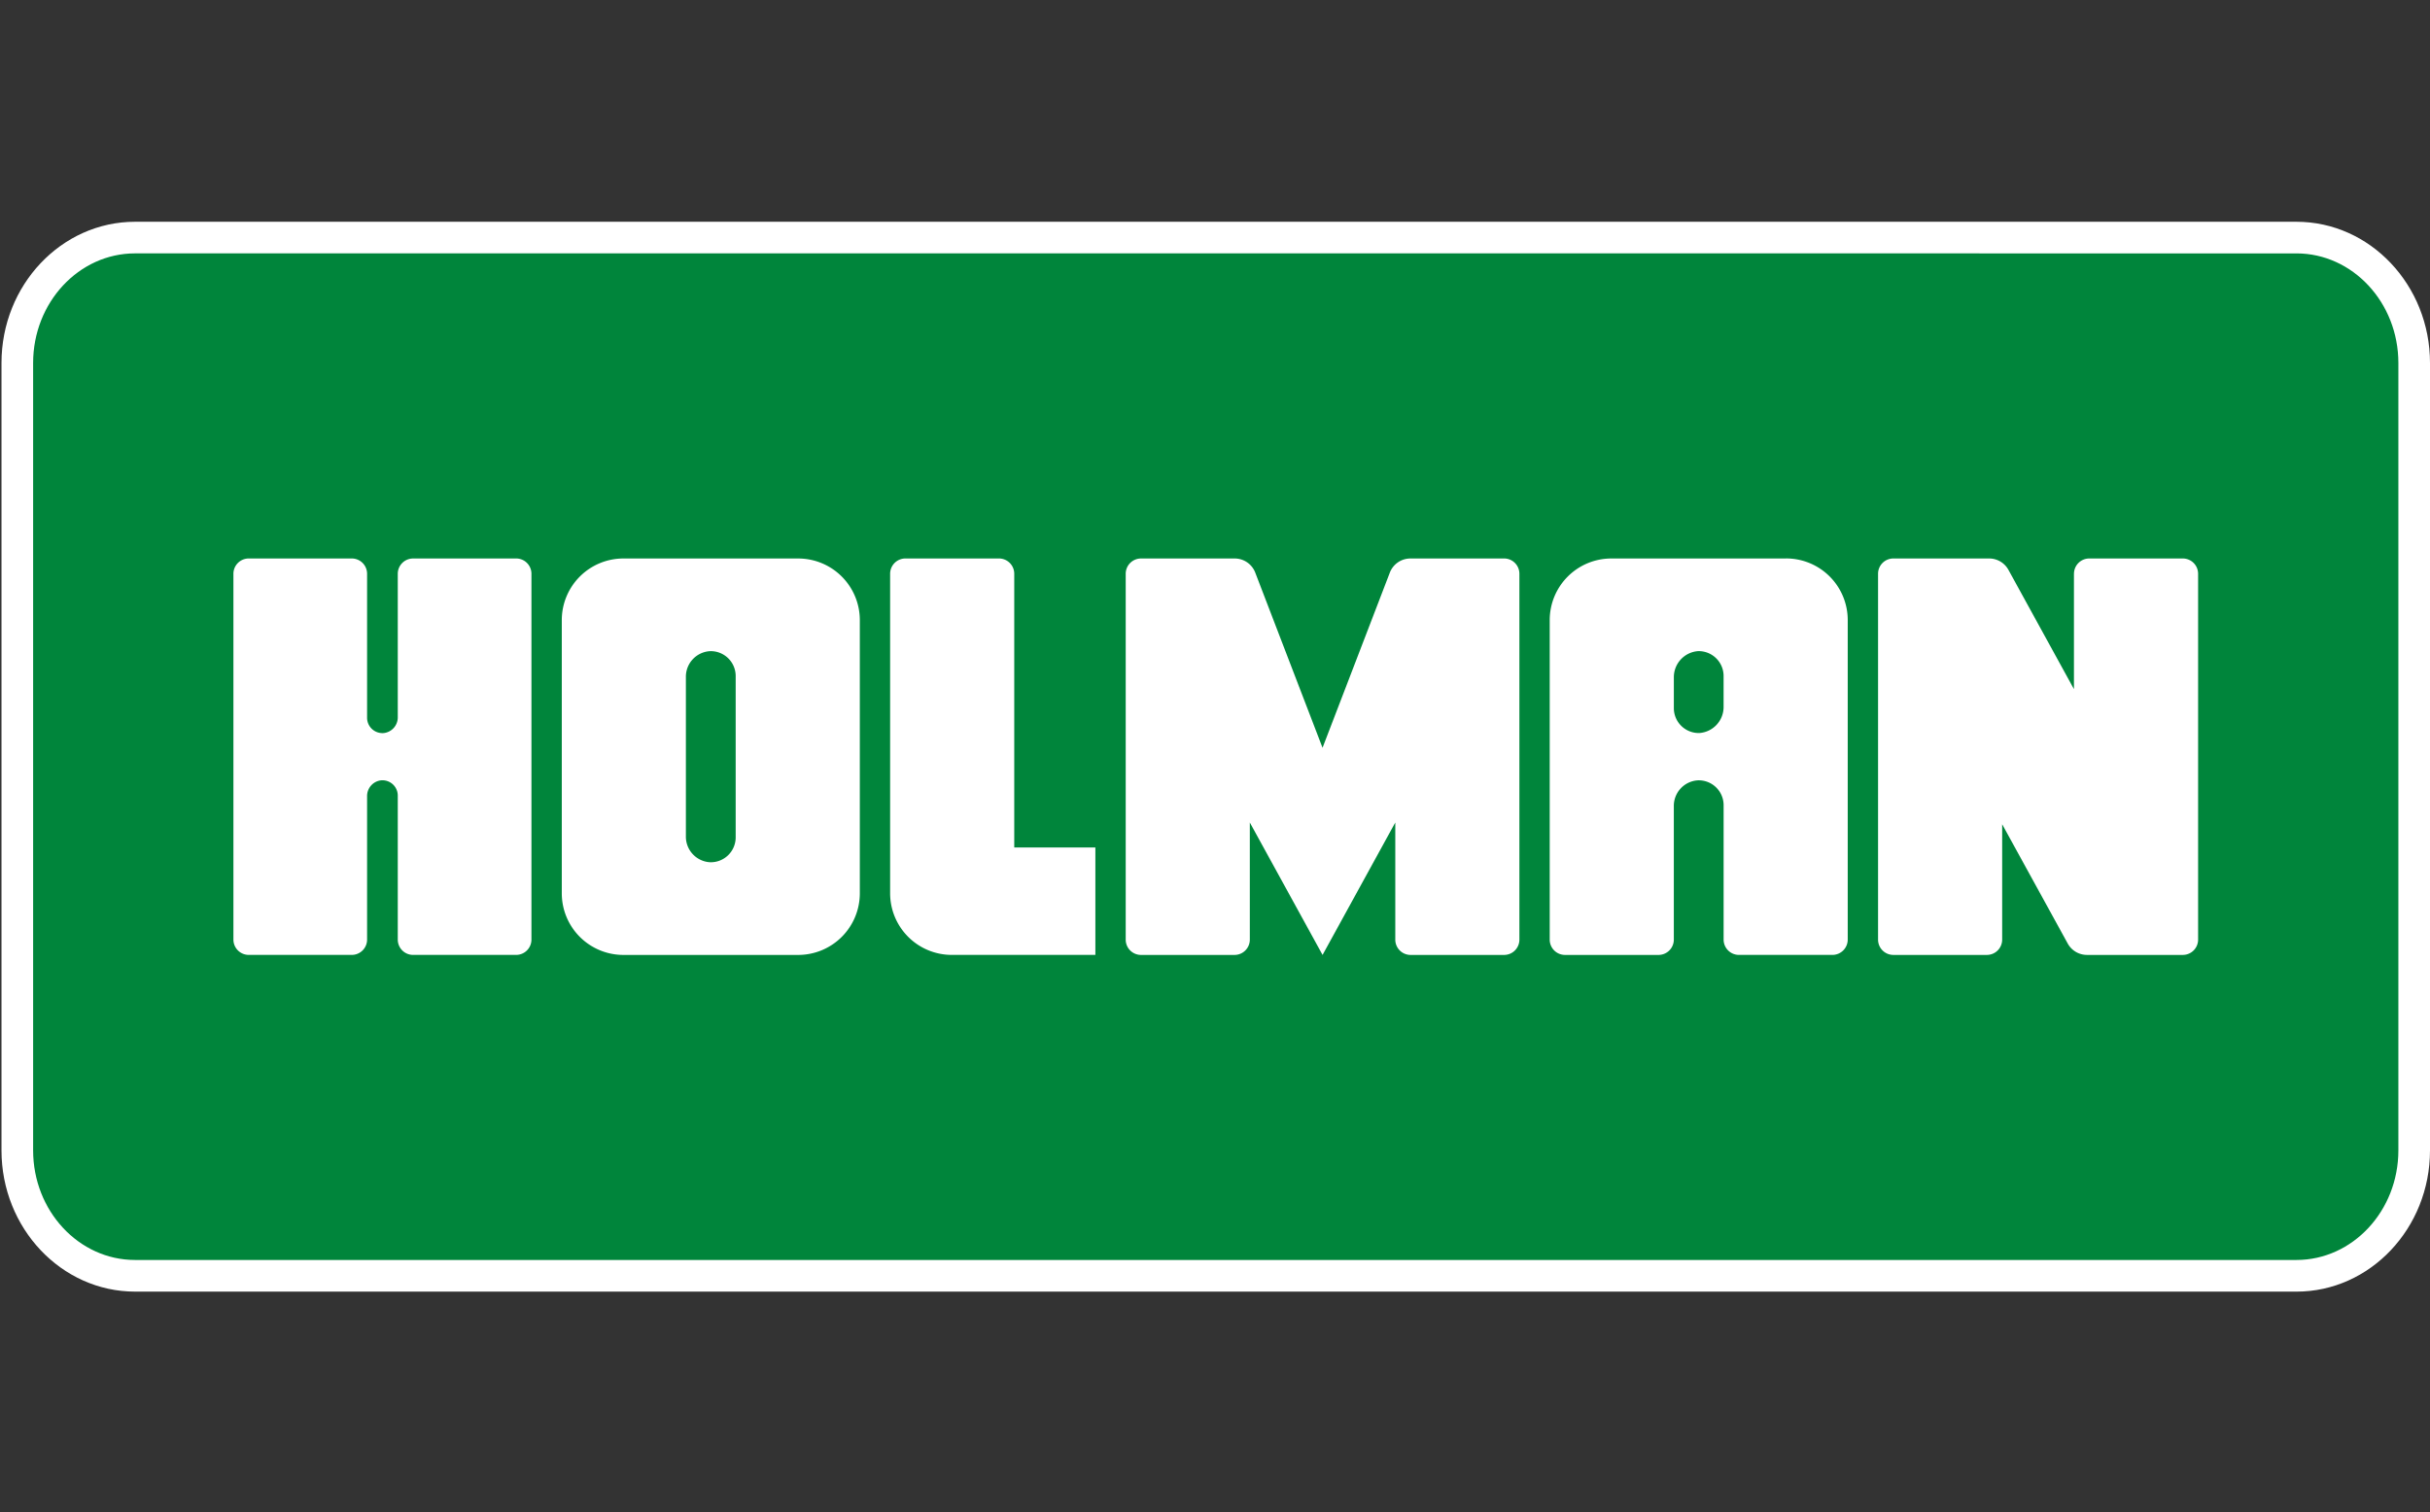<svg xmlns="http://www.w3.org/2000/svg" xmlns:xlink="http://www.w3.org/1999/xlink" width="241" height="150" viewBox="0 0 241 150"><rect x="0" y="0" width="241" height="150" fill="#333333" stroke="none"/><defs><style>.a{clip-path:url(#b);}.b{fill:#00853b;}.c{fill:#fff;}</style><clipPath id="b"><rect width="241" height="150"/></clipPath></defs><g id="a" class="a"><g transform="translate(-108.226 -137.899)"><g transform="translate(108.374 159.899)"><path class="b" d="M350.159,254.527c0,6.871-5.232,12.442-11.681,12.442H124.122c-6.453,0-11.68-5.571-11.68-12.442V176.41c0-6.87,5.227-12.438,11.68-12.438H338.479c6.449,0,11.681,5.567,11.681,12.438Z" transform="translate(-110.875 -162.403)"/><path class="c" d="M335.978,266.034H121.621c-7.3,0-13.247-6.286-13.247-14.011V173.907c0-7.724,5.942-14.008,13.247-14.008H335.978c7.305,0,13.248,6.283,13.248,14.008v78.117c0,7.725-5.943,14.011-13.248,14.011m-214.357-103c-5.575,0-10.11,4.876-10.11,10.87v78.117c0,6,4.535,10.873,10.11,10.873H335.978c5.576,0,10.111-4.877,10.111-10.873V173.907c0-5.994-4.536-10.87-10.111-10.87Z" transform="translate(-108.374 -159.899)"/><path class="c" d="M196.12,246.6H185.9a1.521,1.521,0,0,0-1.521,1.521v14.216a1.566,1.566,0,0,1-1.372,1.58,1.522,1.522,0,0,1-1.671-1.514V248.119a1.521,1.521,0,0,0-1.521-1.521H169.6a1.521,1.521,0,0,0-1.521,1.521v36.286a1.521,1.521,0,0,0,1.521,1.521h10.215a1.521,1.521,0,0,0,1.521-1.521V270.189a1.565,1.565,0,0,1,1.372-1.579,1.521,1.521,0,0,1,1.671,1.514v14.282a1.521,1.521,0,0,0,1.521,1.521h10.215a1.521,1.521,0,0,0,1.521-1.521v-36.29a1.518,1.518,0,0,0-1.518-1.518" transform="translate(-145.077 -213.195)"/><path class="c" d="M276.05,246.6H258.715a6.111,6.111,0,0,0-6.111,6.112v27.106a6.111,6.111,0,0,0,6.111,6.111h17.33a6.116,6.116,0,0,0,6.116-6.116v-27.1a6.112,6.112,0,0,0-6.112-6.112m-6.2,27.665a2.469,2.469,0,0,1-2.545,2.468,2.538,2.538,0,0,1-2.393-2.572V258.366a2.538,2.538,0,0,1,2.393-2.572,2.469,2.469,0,0,1,2.545,2.468Z" transform="translate(-197.035 -213.195)"/><path class="c" d="M530.36,246.6H513.026a6.112,6.112,0,0,0-6.112,6.111v31.7a1.519,1.519,0,0,0,1.518,1.518h9.27a1.521,1.521,0,0,0,1.521-1.521V271.179a2.537,2.537,0,0,1,2.393-2.571,2.469,2.469,0,0,1,2.545,2.468v13.33a1.521,1.521,0,0,0,1.521,1.521h9.267a1.521,1.521,0,0,0,1.521-1.521v-31.7a6.111,6.111,0,0,0-6.111-6.111m-6.2,14.737a2.59,2.59,0,0,1-2.4,2.583,2.469,2.469,0,0,1-2.534-2.468v-3.073a2.59,2.59,0,0,1,2.4-2.583,2.469,2.469,0,0,1,2.534,2.468v3.074Z" transform="translate(-353.366 -213.195)"/><path class="c" d="M349.435,275.27V248.116a1.518,1.518,0,0,0-1.518-1.518h-9.274a1.518,1.518,0,0,0-1.518,1.518V279.81a6.116,6.116,0,0,0,6.116,6.116h14.24V275.27Z" transform="translate(-248.993 -213.195)"/><path class="c" d="M435.293,246.6H426a2.185,2.185,0,0,0-2.039,1.4l-6.675,17.378L410.612,248a2.184,2.184,0,0,0-2.039-1.4h-9.29a1.518,1.518,0,0,0-1.518,1.518v36.293a1.518,1.518,0,0,0,1.518,1.518h9.273a1.518,1.518,0,0,0,1.518-1.518v-11.62l7.214,13.138,7.213-13.138v11.62a1.518,1.518,0,0,0,1.518,1.518h9.273a1.518,1.518,0,0,0,1.518-1.518V248.116a1.518,1.518,0,0,0-1.518-1.518" transform="translate(-286.269 -213.195)"/><path class="c" d="M610.863,248.117v11.444l-6.495-11.829a2.185,2.185,0,0,0-1.915-1.133h-9.5a1.518,1.518,0,0,0-1.518,1.518V284.41a1.518,1.518,0,0,0,1.518,1.518h9.273a1.518,1.518,0,0,0,1.518-1.518V272.966l6.5,11.829a2.183,2.183,0,0,0,1.914,1.133h9.5a1.518,1.518,0,0,0,1.518-1.518V248.117a1.518,1.518,0,0,0-1.518-1.518h-9.274a1.518,1.518,0,0,0-1.518,1.518" transform="translate(-405.323 -213.195)"/></g></g></g></svg>
